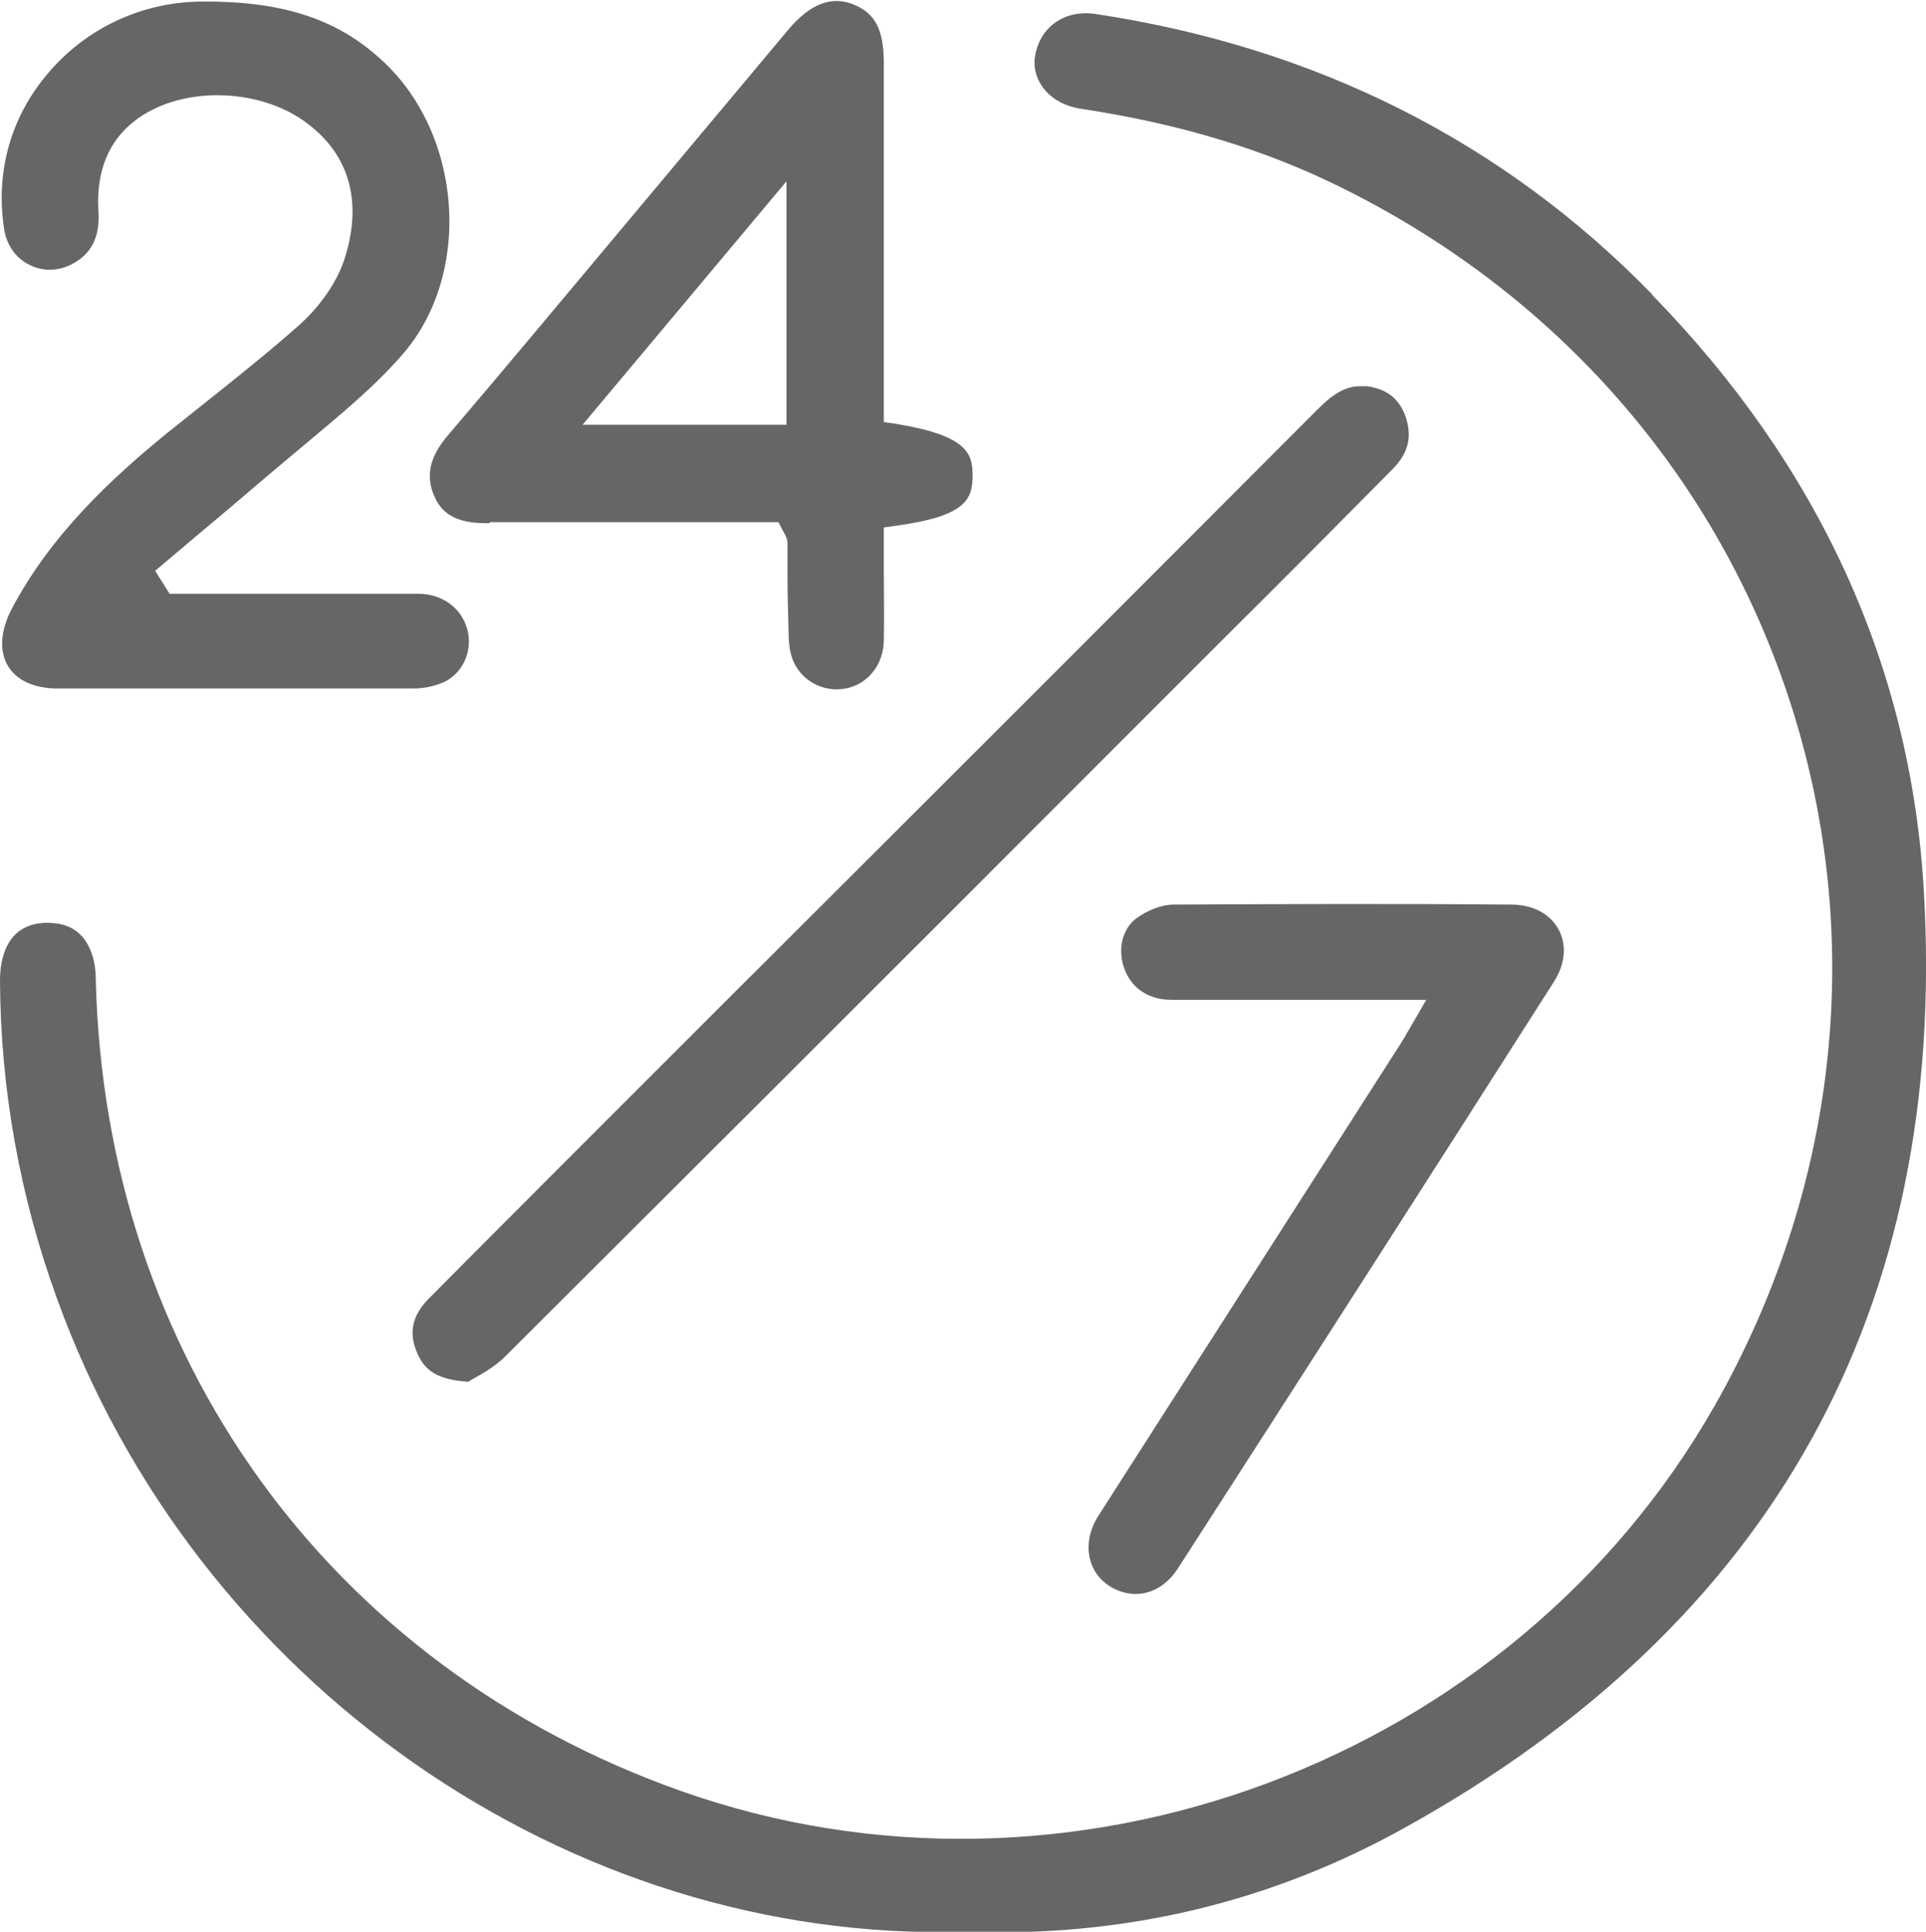 <?xml version="1.0" encoding="UTF-8"?>
<svg id="Capa_1" data-name="Capa 1" xmlns="http://www.w3.org/2000/svg" viewBox="0 0 36 36.11">
  <defs>
    <style>
      .cls-1 {
        fill: #666;
      }
    </style>
  </defs>
  <path class="cls-1" d="M30.88,5.5C28.09,2.64,24.59,.88,20.47,.26c-.56-.08-1.02,.23-1.12,.77-.04,.21,.01,.42,.14,.6,.15,.21,.4,.35,.69,.4,1.87,.28,3.49,.77,4.96,1.51,4.12,2.06,7.1,5.57,8.41,9.87,1.3,4.29,.77,8.86-1.49,12.85-3.79,6.68-12.1,9.78-19.33,7.22C6.15,31.15,1.96,25.34,1.79,18.31c0-.35-.1-.63-.26-.81-.16-.17-.36-.25-.67-.25C.11,17.27,0,17.94,0,18.33c.01,2.03,.37,4.03,1.06,5.93,2.59,7.19,9.58,12.07,16.98,11.85,2.97,.11,5.71-.55,8.21-1.94,6.89-3.82,10.16-9.71,9.71-17.51-.24-4.19-1.95-7.94-5.08-11.15Z"/>
  <path class="cls-1" d="M5.6,6.07c-.53,.47-1.09,.92-1.63,1.35-.28,.22-.56,.45-.84,.67-1.03,.84-2.17,1.89-2.91,3.29-.21,.4-.24,.79-.07,1.07,.16,.27,.49,.42,.93,.42,2.22,0,4.44,0,6.66,0,.22,0,.44-.06,.6-.14,.34-.19,.5-.6,.39-.98-.11-.39-.47-.65-.91-.65-1.09,0-2.18,0-3.26,0h-1.39s-.27-.43-.27-.43l.77-.65c.43-.36,.87-.73,1.3-1.1,.25-.21,.5-.42,.75-.63,.62-.52,1.27-1.05,1.8-1.66,1.32-1.51,1.13-4.14-.4-5.52C6.27,.33,5.22,.01,3.72,.03,2.61,.05,1.58,.55,.88,1.39,.19,2.21-.09,3.24,.08,4.3c.05,.29,.22,.53,.47,.65,.25,.13,.54,.12,.79-.01,.37-.19,.53-.51,.5-.99-.05-.84,.25-1.46,.9-1.84,.38-.22,.85-.33,1.32-.33,.61,0,1.24,.18,1.7,.54,.79,.6,1.02,1.49,.67,2.55-.14,.41-.44,.85-.84,1.21Z"/>
  <path class="cls-1" d="M9.16,9.76c.41,0,.82,0,1.24,0,.29,0,.59,0,.88,0h3.27s.11,.21,.11,.21c.03,.05,.06,.11,.06,.19v.61c0,.35,.01,.7,.02,1.05,0,.18,.02,.37,.08,.52,.16,.39,.57,.61,.99,.53,.41-.08,.7-.44,.71-.89,.01-.44,0-.89,0-1.33v-.79s.21-.03,.21-.03c1.34-.18,1.44-.5,1.45-.93,0-.43-.1-.76-1.45-.98l-.21-.03v-2.42c0-1.43,0-2.85,0-4.28,0-.62-.15-.93-.55-1.1-.42-.18-.83-.02-1.24,.47l-3.39,4.05c-.99,1.18-1.97,2.36-2.97,3.53-.34,.4-.42,.76-.25,1.14,.16,.37,.48,.51,1.03,.5ZM14.7,3.38V7.94h-3.81l3.81-4.55Z"/>
  <path class="cls-1" d="M25.54,7.22s-.08,0-.12,0c-.26,0-.49,.13-.79,.43-3.57,3.58-7.15,7.16-10.73,10.73l-2.68,2.68c-1.08,1.08-2.15,2.15-3.22,3.23-.3,.31-.37,.64-.19,1.03,.13,.28,.34,.47,.94,.51,.04-.02,.08-.05,.12-.07,.18-.1,.4-.23,.57-.4,3.85-3.84,7.7-7.68,11.54-11.53l1.85-1.85c1.07-1.06,2.13-2.13,3.19-3.2,.31-.31,.38-.62,.25-1-.12-.33-.35-.51-.72-.56Z"/>
  <path class="cls-1" d="M20.37,29.13c.05,.22,.18,.4,.37,.52,.45,.28,.96,.15,1.27-.32,2.35-3.65,4.7-7.31,7.03-10.97,.22-.34,.25-.7,.09-.99-.16-.29-.48-.46-.88-.46-2.26-.02-4.33-.01-6.32,0-.21,0-.47,.1-.68,.25-.27,.19-.37,.59-.23,.96,.14,.36,.45,.57,.88,.57,.99,0,1.98,0,3,0h1.76s-.32,.55-.32,.55c-.06,.11-.11,.19-.16,.27l-5.64,8.81c-.17,.26-.23,.55-.17,.81Z"/>
</svg>